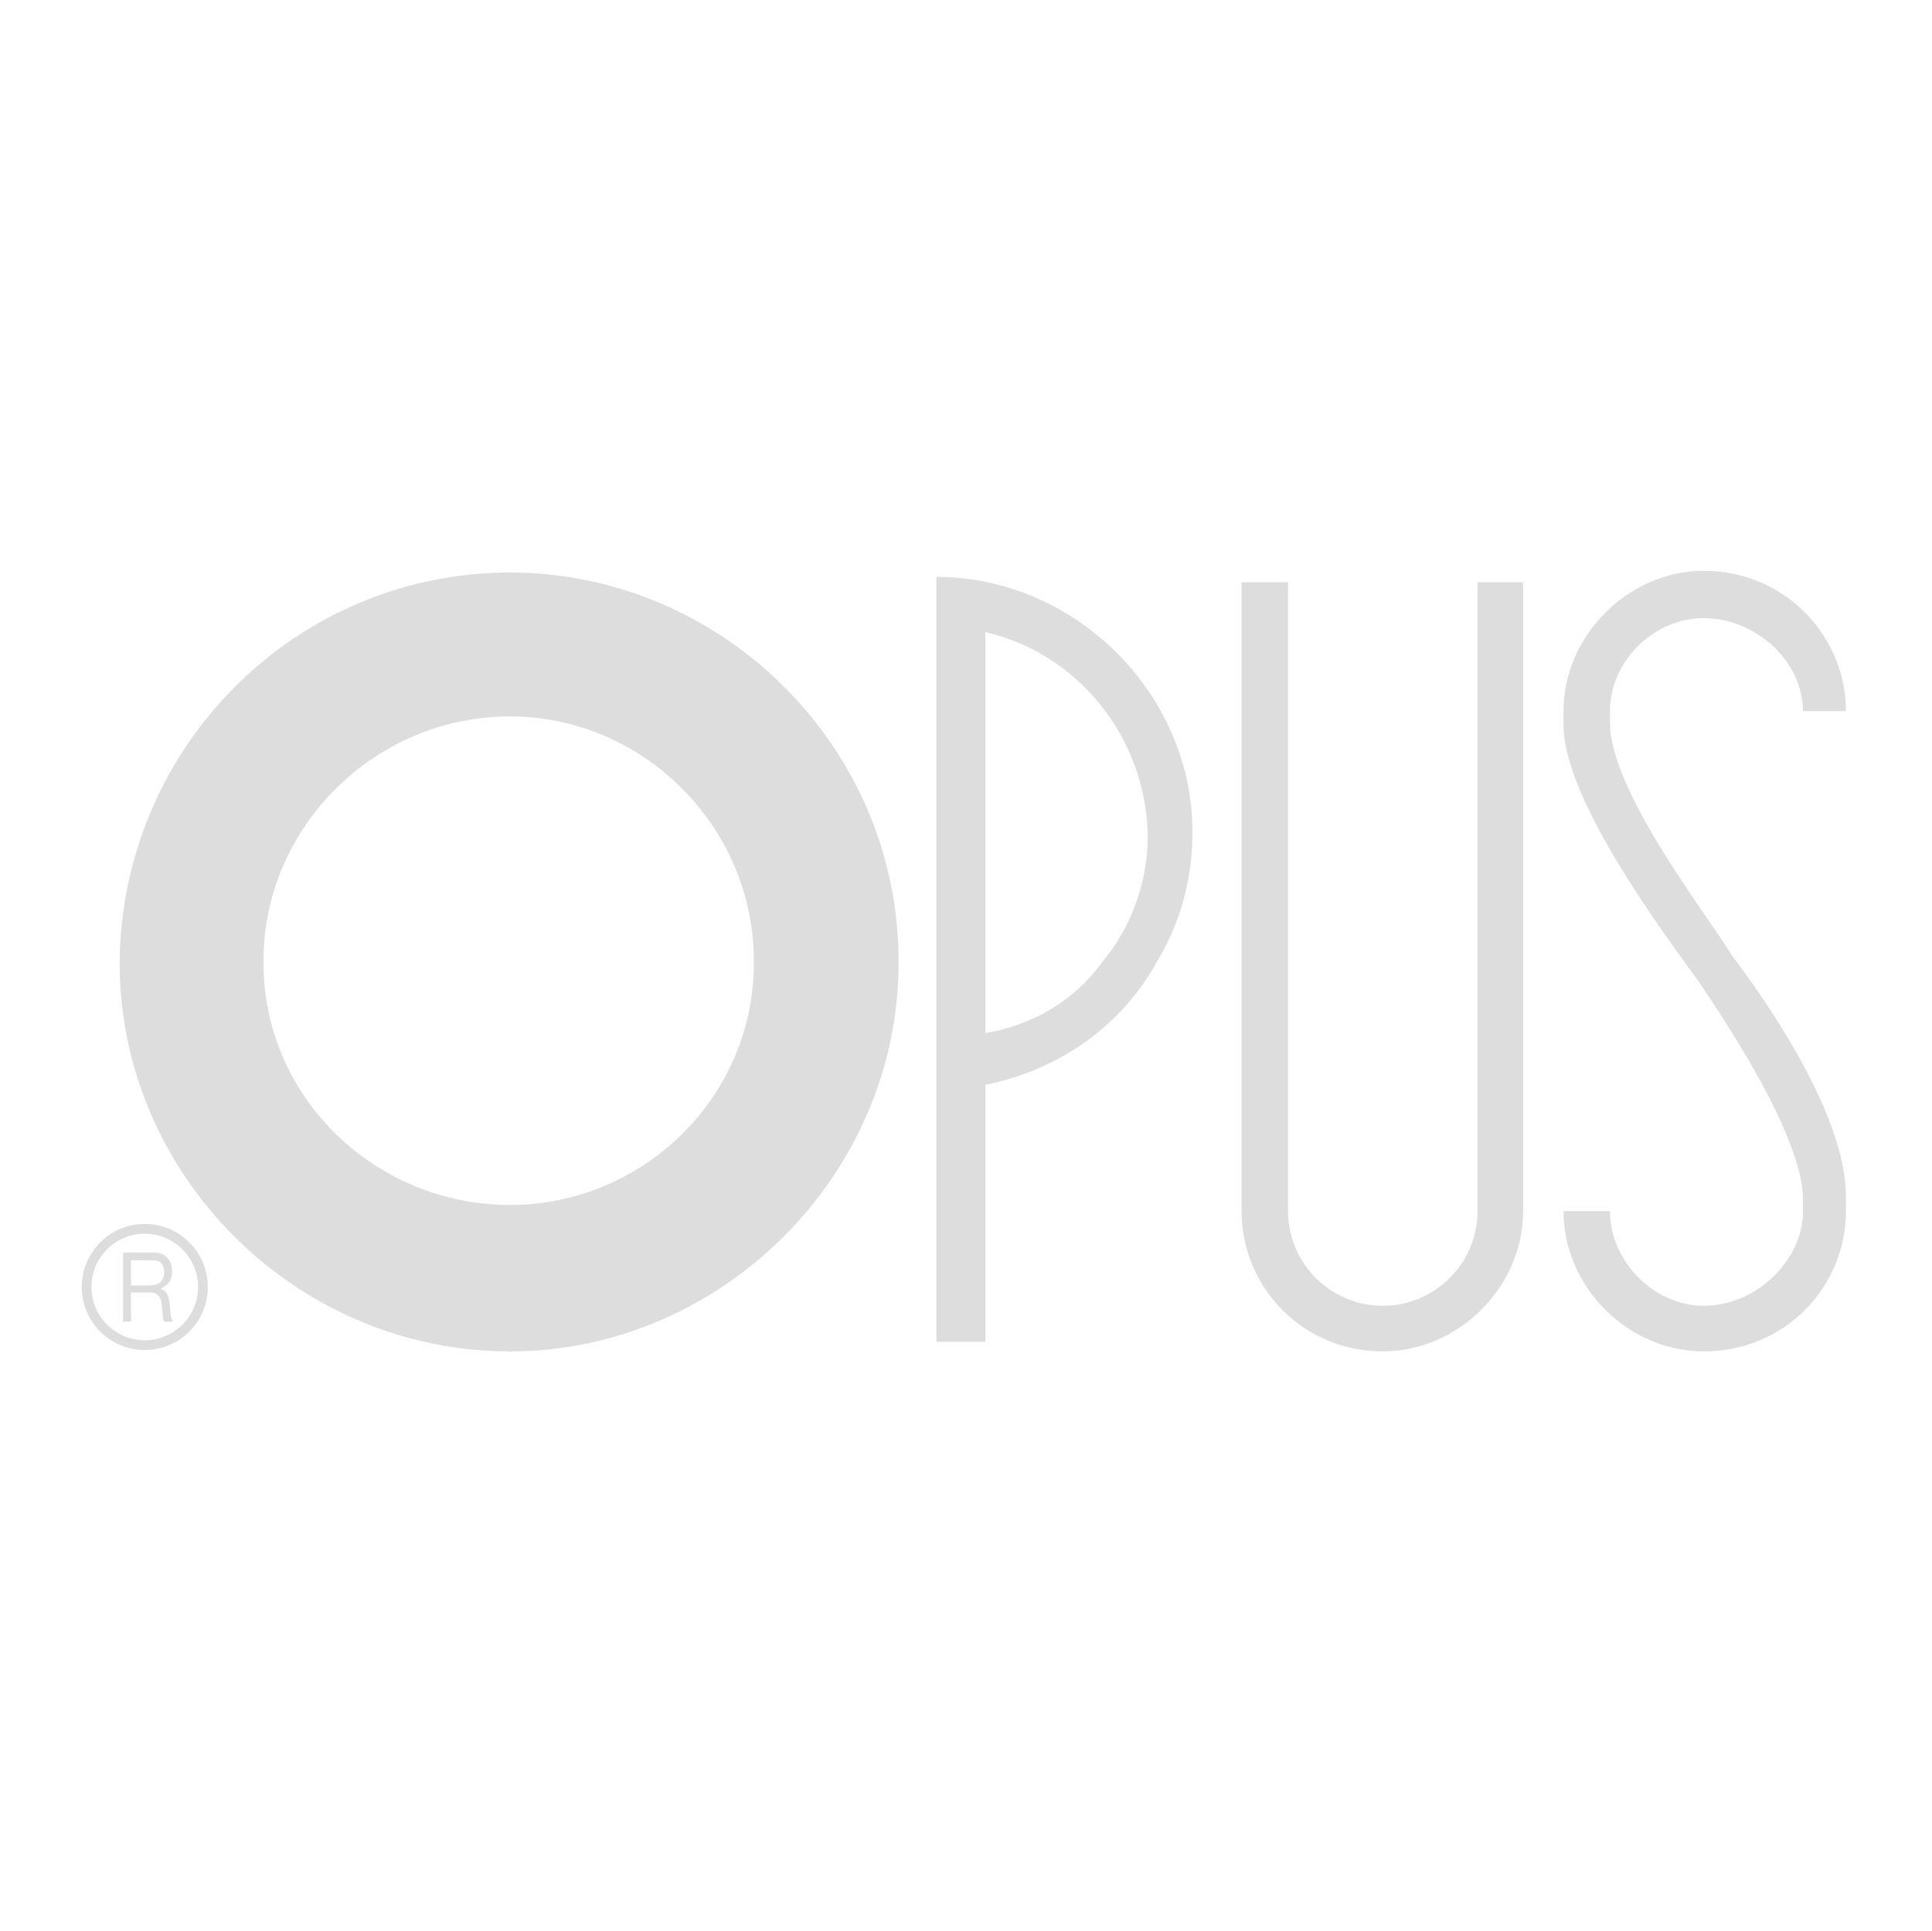 <?xml version="1.0" encoding="utf-8"?>
<!-- Generator: Adobe Illustrator 14.0.0, SVG Export Plug-In . SVG Version: 6.00 Build 43363)  -->
<!DOCTYPE svg PUBLIC "-//W3C//DTD SVG 1.1//EN" "http://www.w3.org/Graphics/SVG/1.1/DTD/svg11.dtd">
<svg version="1.1" id="Warstwa_1" xmlns="http://www.w3.org/2000/svg" xmlns:xlink="http://www.w3.org/1999/xlink" x="0px" y="0px"
	 width="253.572px" height="253.508px" viewBox="0 0 253.572 253.508" enable-background="new 0 0 253.572 253.508"
	 xml:space="preserve">
<g>
	<path fill="#DDDDDD" d="M66.933,75.154c-28.092,0-50.888,22.796-51.233,51.004v0.23c0,27.861,23.141,51.003,51.233,51.003
		c27.746,0,51.002-23.143,51.002-51.003v-0.23C117.933,97.95,94.679,75.154,66.933,75.154 M98.942,126.388
		c0,17.735-14.625,31.78-32.009,31.78c-17.617,0-32.35-14.045-32.35-31.78v-0.23c0-17.729,14.733-32.121,32.35-32.121
		c17.384,0,32.009,14.392,32.009,32.121V126.388z M193.923,76.422v82.547c0,6.909-5.646,12.435-12.44,12.435
		c-6.794,0-12.43-5.525-12.43-12.435V76.422h-6.101v82.547c0,10.018,8.055,18.417,18.53,18.417c9.903,0,18.42-8.399,18.42-18.417
		V76.422H193.923z M122.905,75.732v100.394h6.423v-33.735c9.792-1.959,17.964-7.829,22.566-16.233
		c2.997-4.952,4.607-10.824,4.607-16.694v-0.346C156.502,91.16,141.211,75.732,122.905,75.732 M150.634,109.808
		c0,6.216-2.304,12.088-5.873,16.352c-3.687,5.179-9.21,8.403-15.433,9.438V82.983c11.746,2.646,20.956,13.355,21.301,26.481v0.344
		H150.634z M211.304,158.97c0,6.564,5.757,12.435,12.318,12.435c6.795,0,13.018-5.87,13.018-12.435v-1.496
		c0-8.288-10.248-23.487-13.473-28.322c-3.687-5.182-17.959-23.831-17.959-33.967v-1.84c-0.005-9.899,8.516-18.42,18.414-18.42
		c10.592,0,18.652,8.521,18.652,18.42h-5.641c0-6.561-6.217-12.205-13.012-12.205c-6.562,0-12.318,5.644-12.318,12.205v1.496
		c0,9.098,13.012,25.56,16.121,30.739c4.024,5.296,14.85,20.609,14.85,31.432v1.957c0,10.017-8.061,18.419-18.652,18.419
		c-9.898,0-18.414-8.402-18.414-18.419h6.096V158.97z M18.998,177.207c2.211,0,4.287-0.86,5.852-2.423
		c1.557-1.549,2.428-3.655,2.42-5.853c0.007-2.192-0.866-4.299-2.42-5.848c-1.549-1.558-3.655-2.431-5.852-2.423
		c-4.559,0-8.269,3.711-8.269,8.271c0,2.21,0.861,4.286,2.421,5.853C14.697,176.339,16.803,177.212,18.998,177.207 M12.007,168.937
		c-0.005-1.855,0.733-3.635,2.048-4.941c1.321-1.326,3.077-2.051,4.942-2.051c1.867,0,3.624,0.725,4.945,2.051
		c1.316,1.307,2.053,3.086,2.048,4.941c-0.003,3.86-3.132,6.989-6.994,6.992c-1.855,0.005-3.635-0.734-4.942-2.051
		C12.739,172.572,12.002,170.79,12.007,168.937"/>
	<path fill="#DDDDDD" d="M17.191,173.483h-1.041v-9.063h3.564c1.188,0,1.529,0.081,2.01,0.448c0.562,0.461,0.868,1.157,0.868,2.022
		c0,1.089-0.466,1.793-1.519,2.269c0.846,0.357,1.114,0.871,1.226,2.299c0.121,1.493,0.134,1.549,0.428,2.025h-1.213
		c-0.109-0.299-0.134-0.436-0.195-1.334c-0.124-1.521-0.233-1.876-0.687-2.216c-0.318-0.242-0.562-0.283-1.433-0.283h-2.009V173.483
		z M18.941,168.739c0.979,0,1.358-0.041,1.689-0.175c0.599-0.261,0.918-0.813,0.918-1.59c0-0.747-0.307-1.307-0.807-1.44
		c-0.282-0.084-0.453-0.097-1.166-0.097h-2.385v3.302H18.941z"/>
</g>
</svg>

